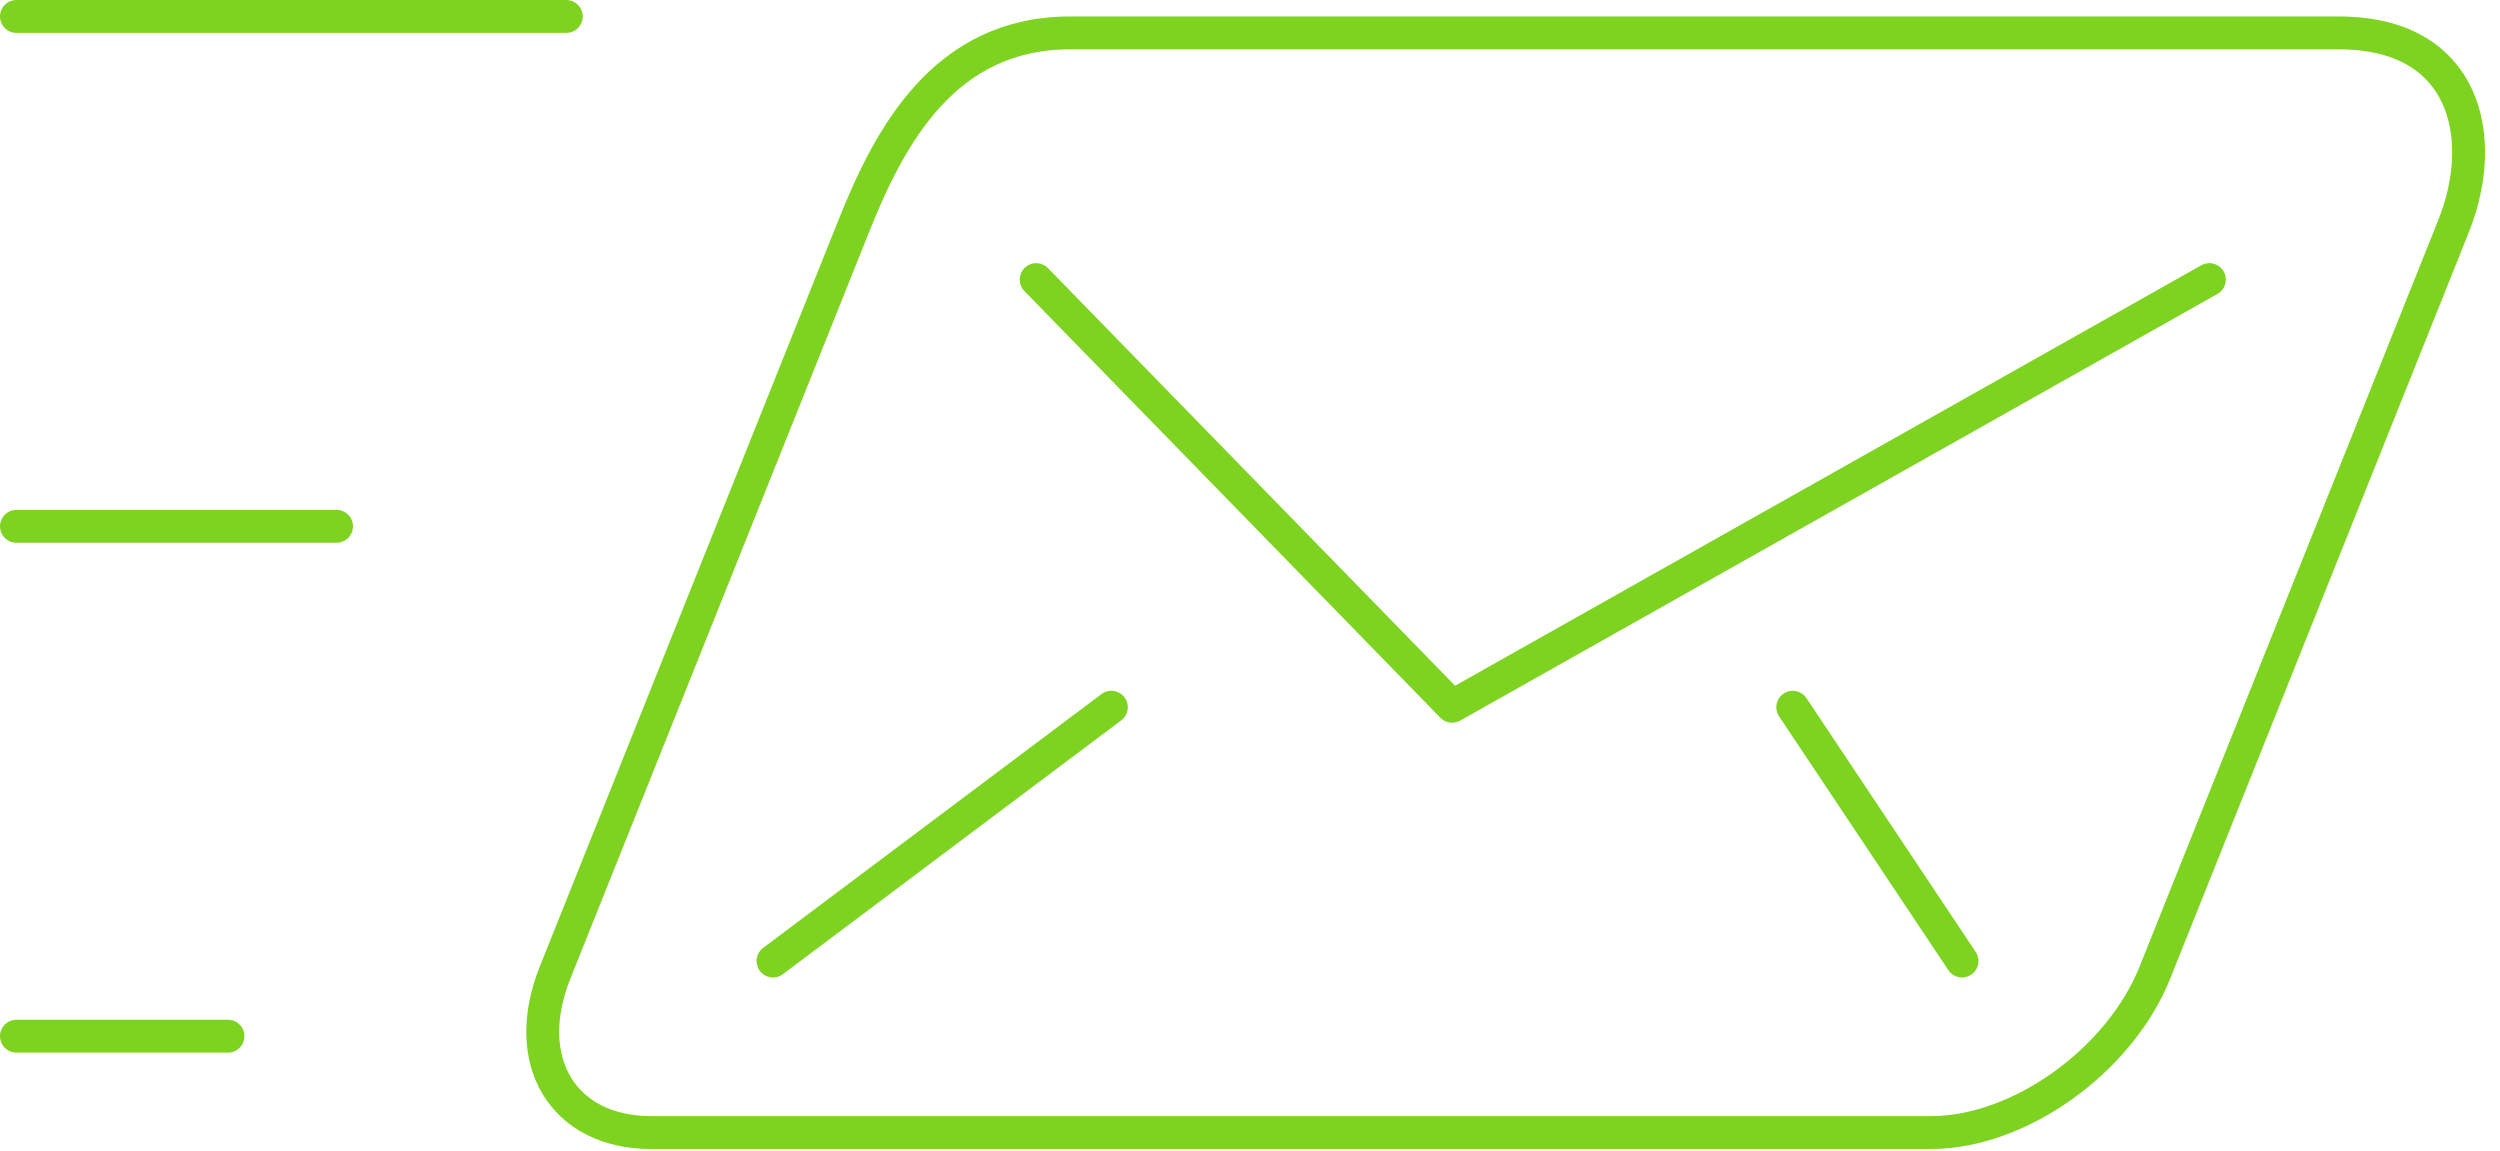 <svg xmlns="http://www.w3.org/2000/svg" width="152" height="70" viewBox="0 0 152 70"><path fill="none" stroke="#7ed321" stroke-linecap="round" stroke-linejoin="round" stroke-miterlimit="50" stroke-width="2" d="M131.02 59.13c-2.15 5.37-8.25 9.73-13.62 9.73H39.59c-5.37 0-7.99-4.36-5.84-9.73l18.16-45.39C54.06 8.37 57.36 2 65.07 2h77.14c7.72 0 9.12 6.37 6.97 11.74z"/><path fill="none" stroke="#7ed321" stroke-linecap="round" stroke-linejoin="round" stroke-miterlimit="50" stroke-width="2" d="M134.33 17L88.29 42.94 63 17M47 58.43L67.57 43M119.29 58.43L109 43M34.43 1H1M13.86 63H1M20.46 32H1"/></svg>